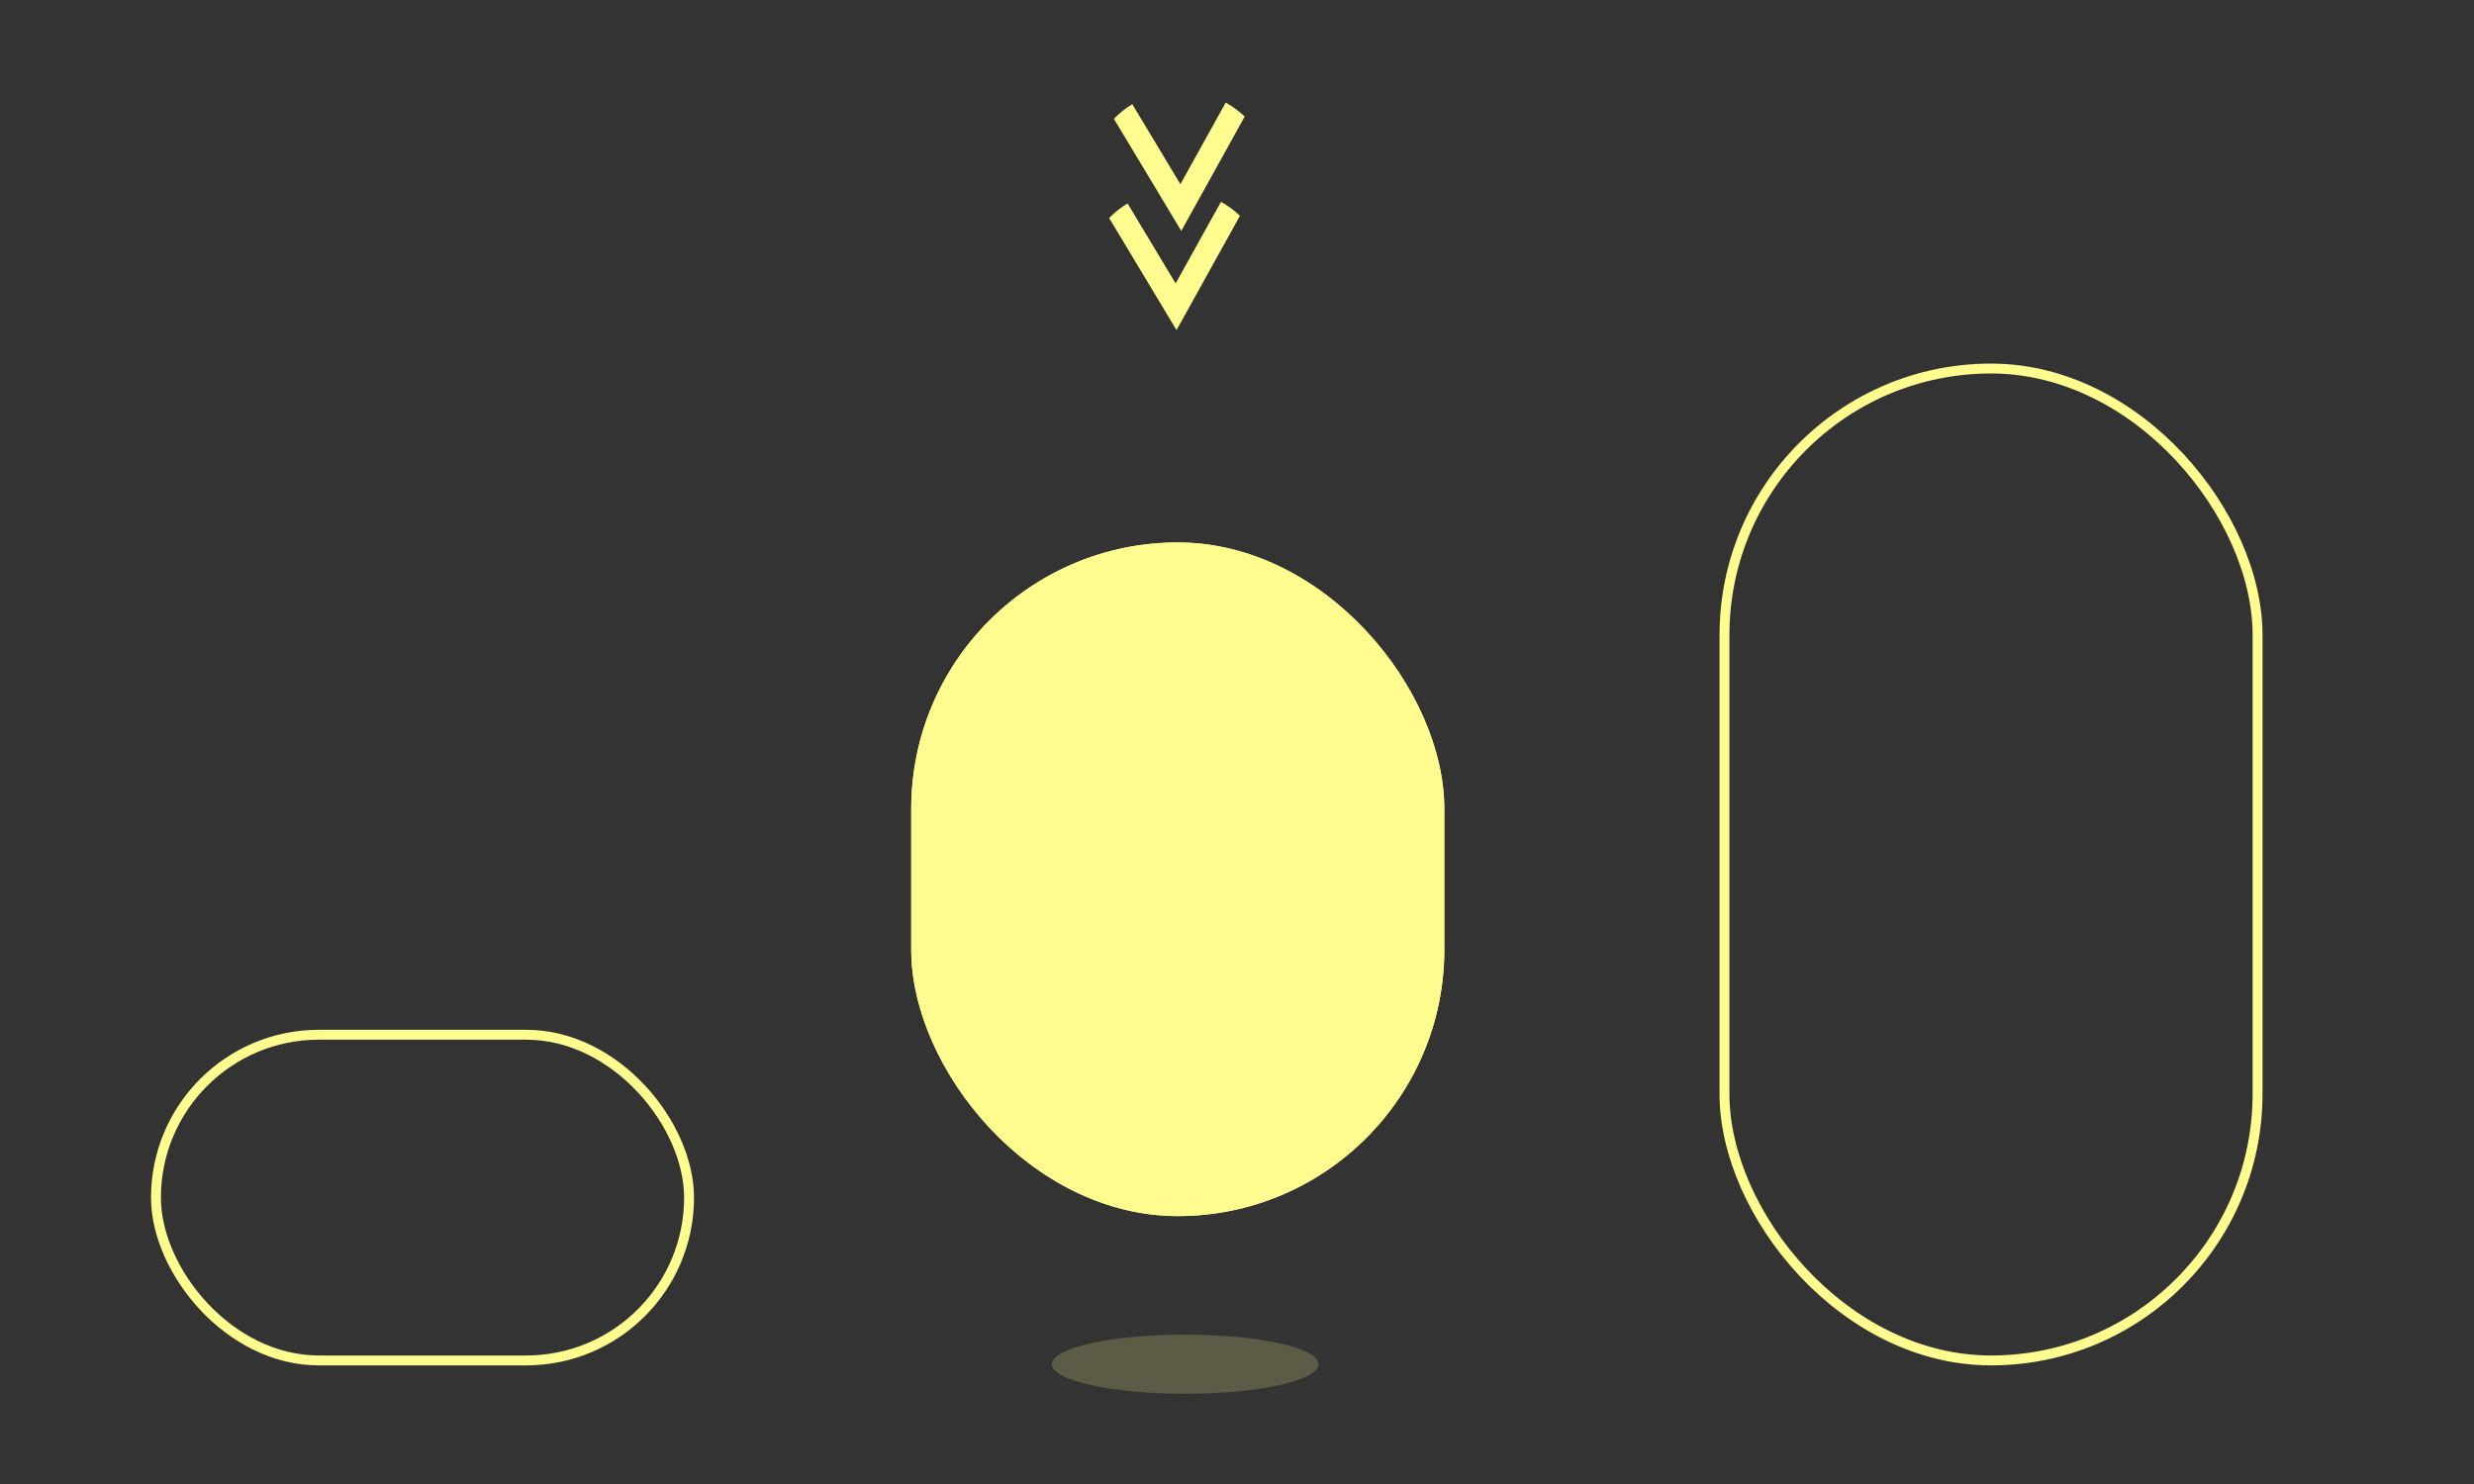 <?xml version="1.0" encoding="UTF-8"?>
<svg id="Calque_1" xmlns="http://www.w3.org/2000/svg" viewBox="0 0 250 150">
    <rect x="0" y="0" width="250" height="150" fill="#333333" stroke="none"/>
    <defs>
        <style>
	@keyframes upanddown{
	O%{transform:translateY(0%)}
100%{ transform:translateY(5%)}
	}
@keyframes glow{
	O%{opacity:30%; transform:scale(1)}
100%{opacity:0%;  transform:scale(1.3) translate(.5%, -1%) }
	}

#fleche{ animation : upanddown 2s ease infinite alternate; }
#lebon{ animation : glow 2s ease infinite; transform-origin:center center;}
            .cls-1 {
                isolation: isolate;
                opacity: .2;
            }
            .cls-1,
            .cls-2 {
                fill: #fffc8f;
                stroke-width: 0px;
            }

            .cls-3 {
                fill: none;
                stroke: #fffc8f;
            }
        </style>
    </defs>
    <g id="Groupe_120">
    
        <g id="fleche">
            <g id="Groupe_105">
                <g id="Groupe_66">
                    <path id="Tracé_160" class="cls-2"
                        d="m113.35,24.15c1.7,2.83,3.84,6.39,5.54,9.22,1.89-3.41,4.53-8.17,6.41-11.56-.58-.55-1.22-1.02-1.92-1.41-1.14,2.06-3.44,6.2-4.58,8.25-1.21-2.01-3.65-6.07-4.86-8.09-.68.41-1.3.91-1.86,1.48l1.27,2.11Z" />
                </g>
            </g>
            <g id="Groupe_106">
                <g id="Groupe_66-2">
                    <path id="Tracé_160-2" class="cls-2"
                        d="m113.83,14.12c1.7,2.83,3.84,6.39,5.54,9.22,1.89-3.41,4.53-8.17,6.41-11.56-.58-.55-1.22-1.02-1.92-1.41-1.14,2.06-3.44,6.2-4.58,8.25-1.21-2.01-3.65-6.07-4.86-8.09-.68.41-1.3.91-1.86,1.48l1.27,2.11Z" />
                </g>
            </g>
        </g>
        <ellipse id="ombre" class="cls-1" cx="119.76" cy="137.89" rx="13.47" ry="2.99" />
        <rect class="cls-3" x="174.26" y="37.25" width="53.87" height="100.26" rx="26.94" ry="26.94" />
        <rect class="cls-3" x="15.76" y="104.59" width="53.87" height="32.92" rx="16.46" ry="16.46" />
    </g>
    <rect class="cls-2" x="92.08" y="54.83" width="53.87" height="68.09" rx="26.94" ry="26.94" />
    <rect id="lebon" class="cls-2" x="92.08" y="54.83" width="53.87" height="68.09" rx="26.94" ry="26.94" />

</svg>